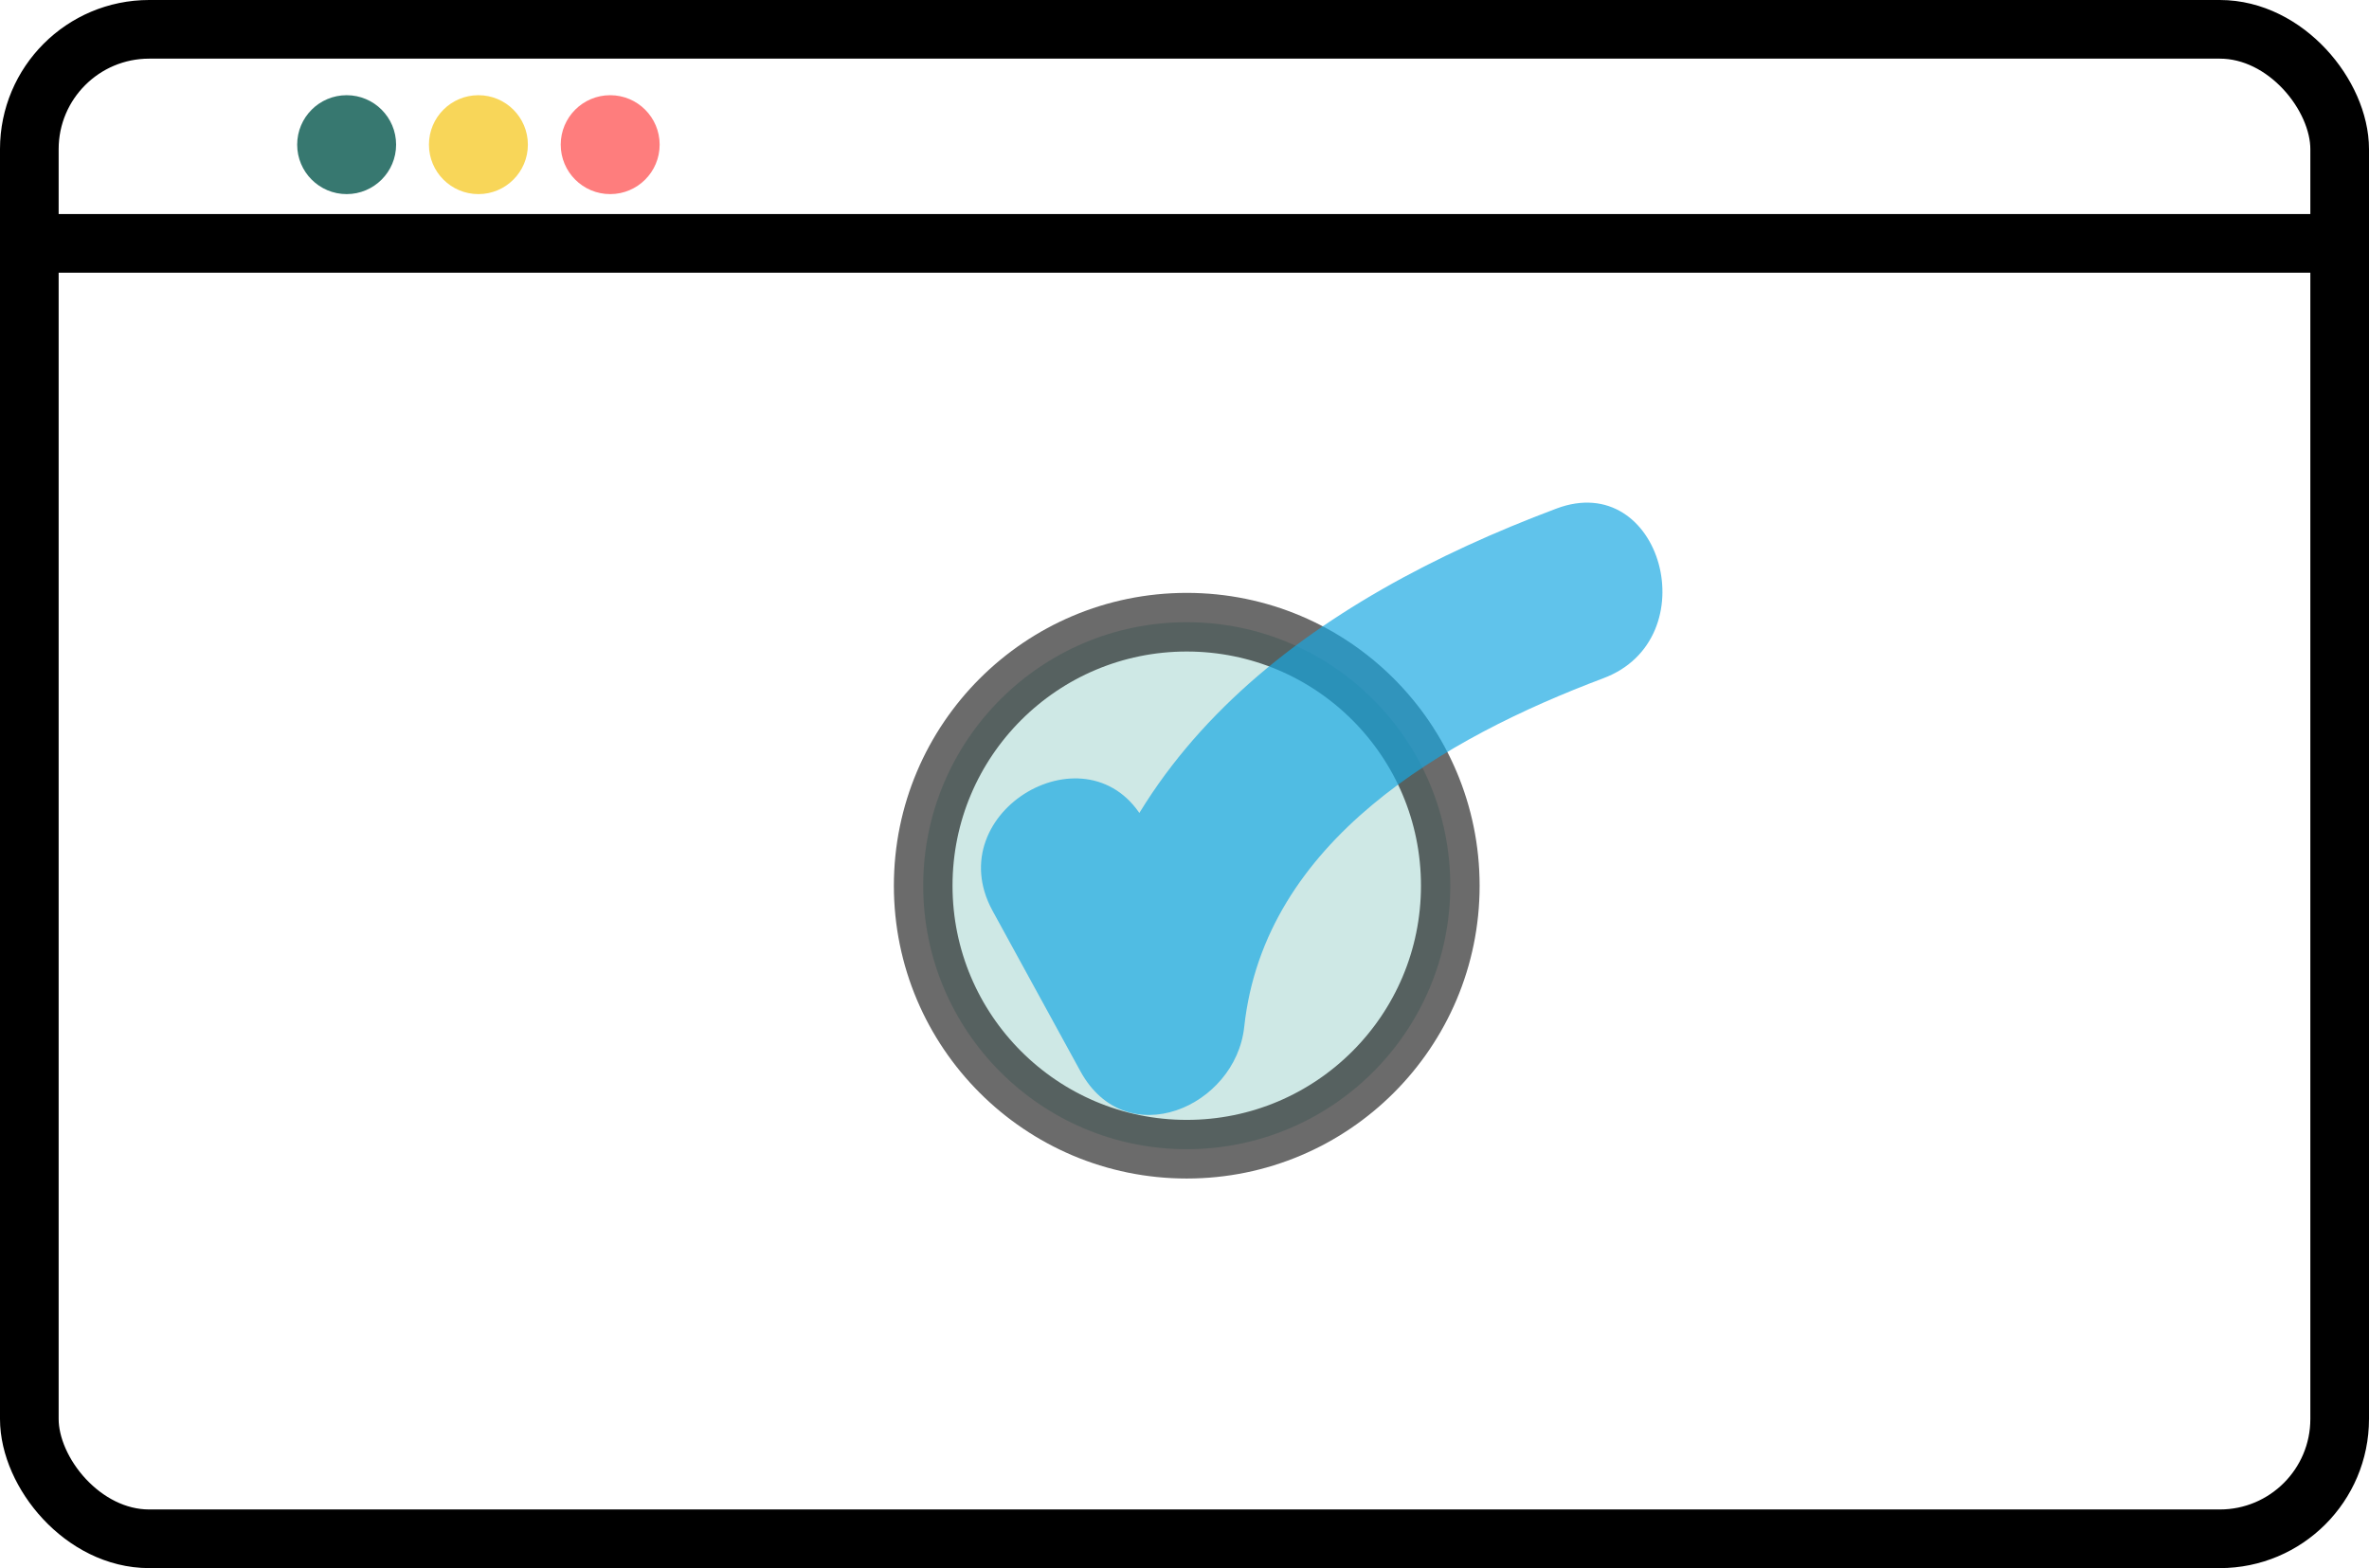 <?xml version="1.0" encoding="UTF-8"?> <svg xmlns="http://www.w3.org/2000/svg" viewBox="0 0 121.17 80.22"> <defs> <style>.cls-1{fill:none;}.cls-1,.cls-5{stroke:#000;stroke-miterlimit:10;stroke-width:3px;}.cls-2{fill:#377870;}.cls-3{fill:#f8d659;}.cls-4{fill:#fe7d7d;}.cls-5{fill:#abd8d3;opacity:0.58;}.cls-6{opacity:0.68;}.cls-7{fill:#16a7e1;}</style> </defs> <title>Ресурс 11</title> <g id="Слой_2" data-name="Слой 2"> <g id="Слой_1-2" data-name="Слой 1"> <rect class="cls-1" x="1.5" y="1.5" width="118.17" height="77.22" rx="6.13"></rect> <line class="cls-1" x1="0.88" y1="12.45" x2="119.05" y2="12.45"></line> <circle class="cls-2" cx="17.73" cy="7.4" r="2.53"></circle> <circle class="cls-3" cx="24.47" cy="7.4" r="2.53"></circle> <circle class="cls-4" cx="31.21" cy="7.4" r="2.53"></circle> <circle class="cls-5" cx="60.7" cy="45.31" r="13.48"></circle> <g class="cls-6"> <path class="cls-7" d="M50.76,46.58l4.5,8.22c2.33,4.26,7.94,1.84,8.38-2.27C64.67,43,73.93,37.74,82,34.7c5.37-2,3-10.72-2.4-8.68-12.36,4.64-23.46,12.45-25,26.51L63,50.26,58.53,42C55.75,37,48,41.49,50.76,46.58Z"></path> </g> </g> </g> </svg> 